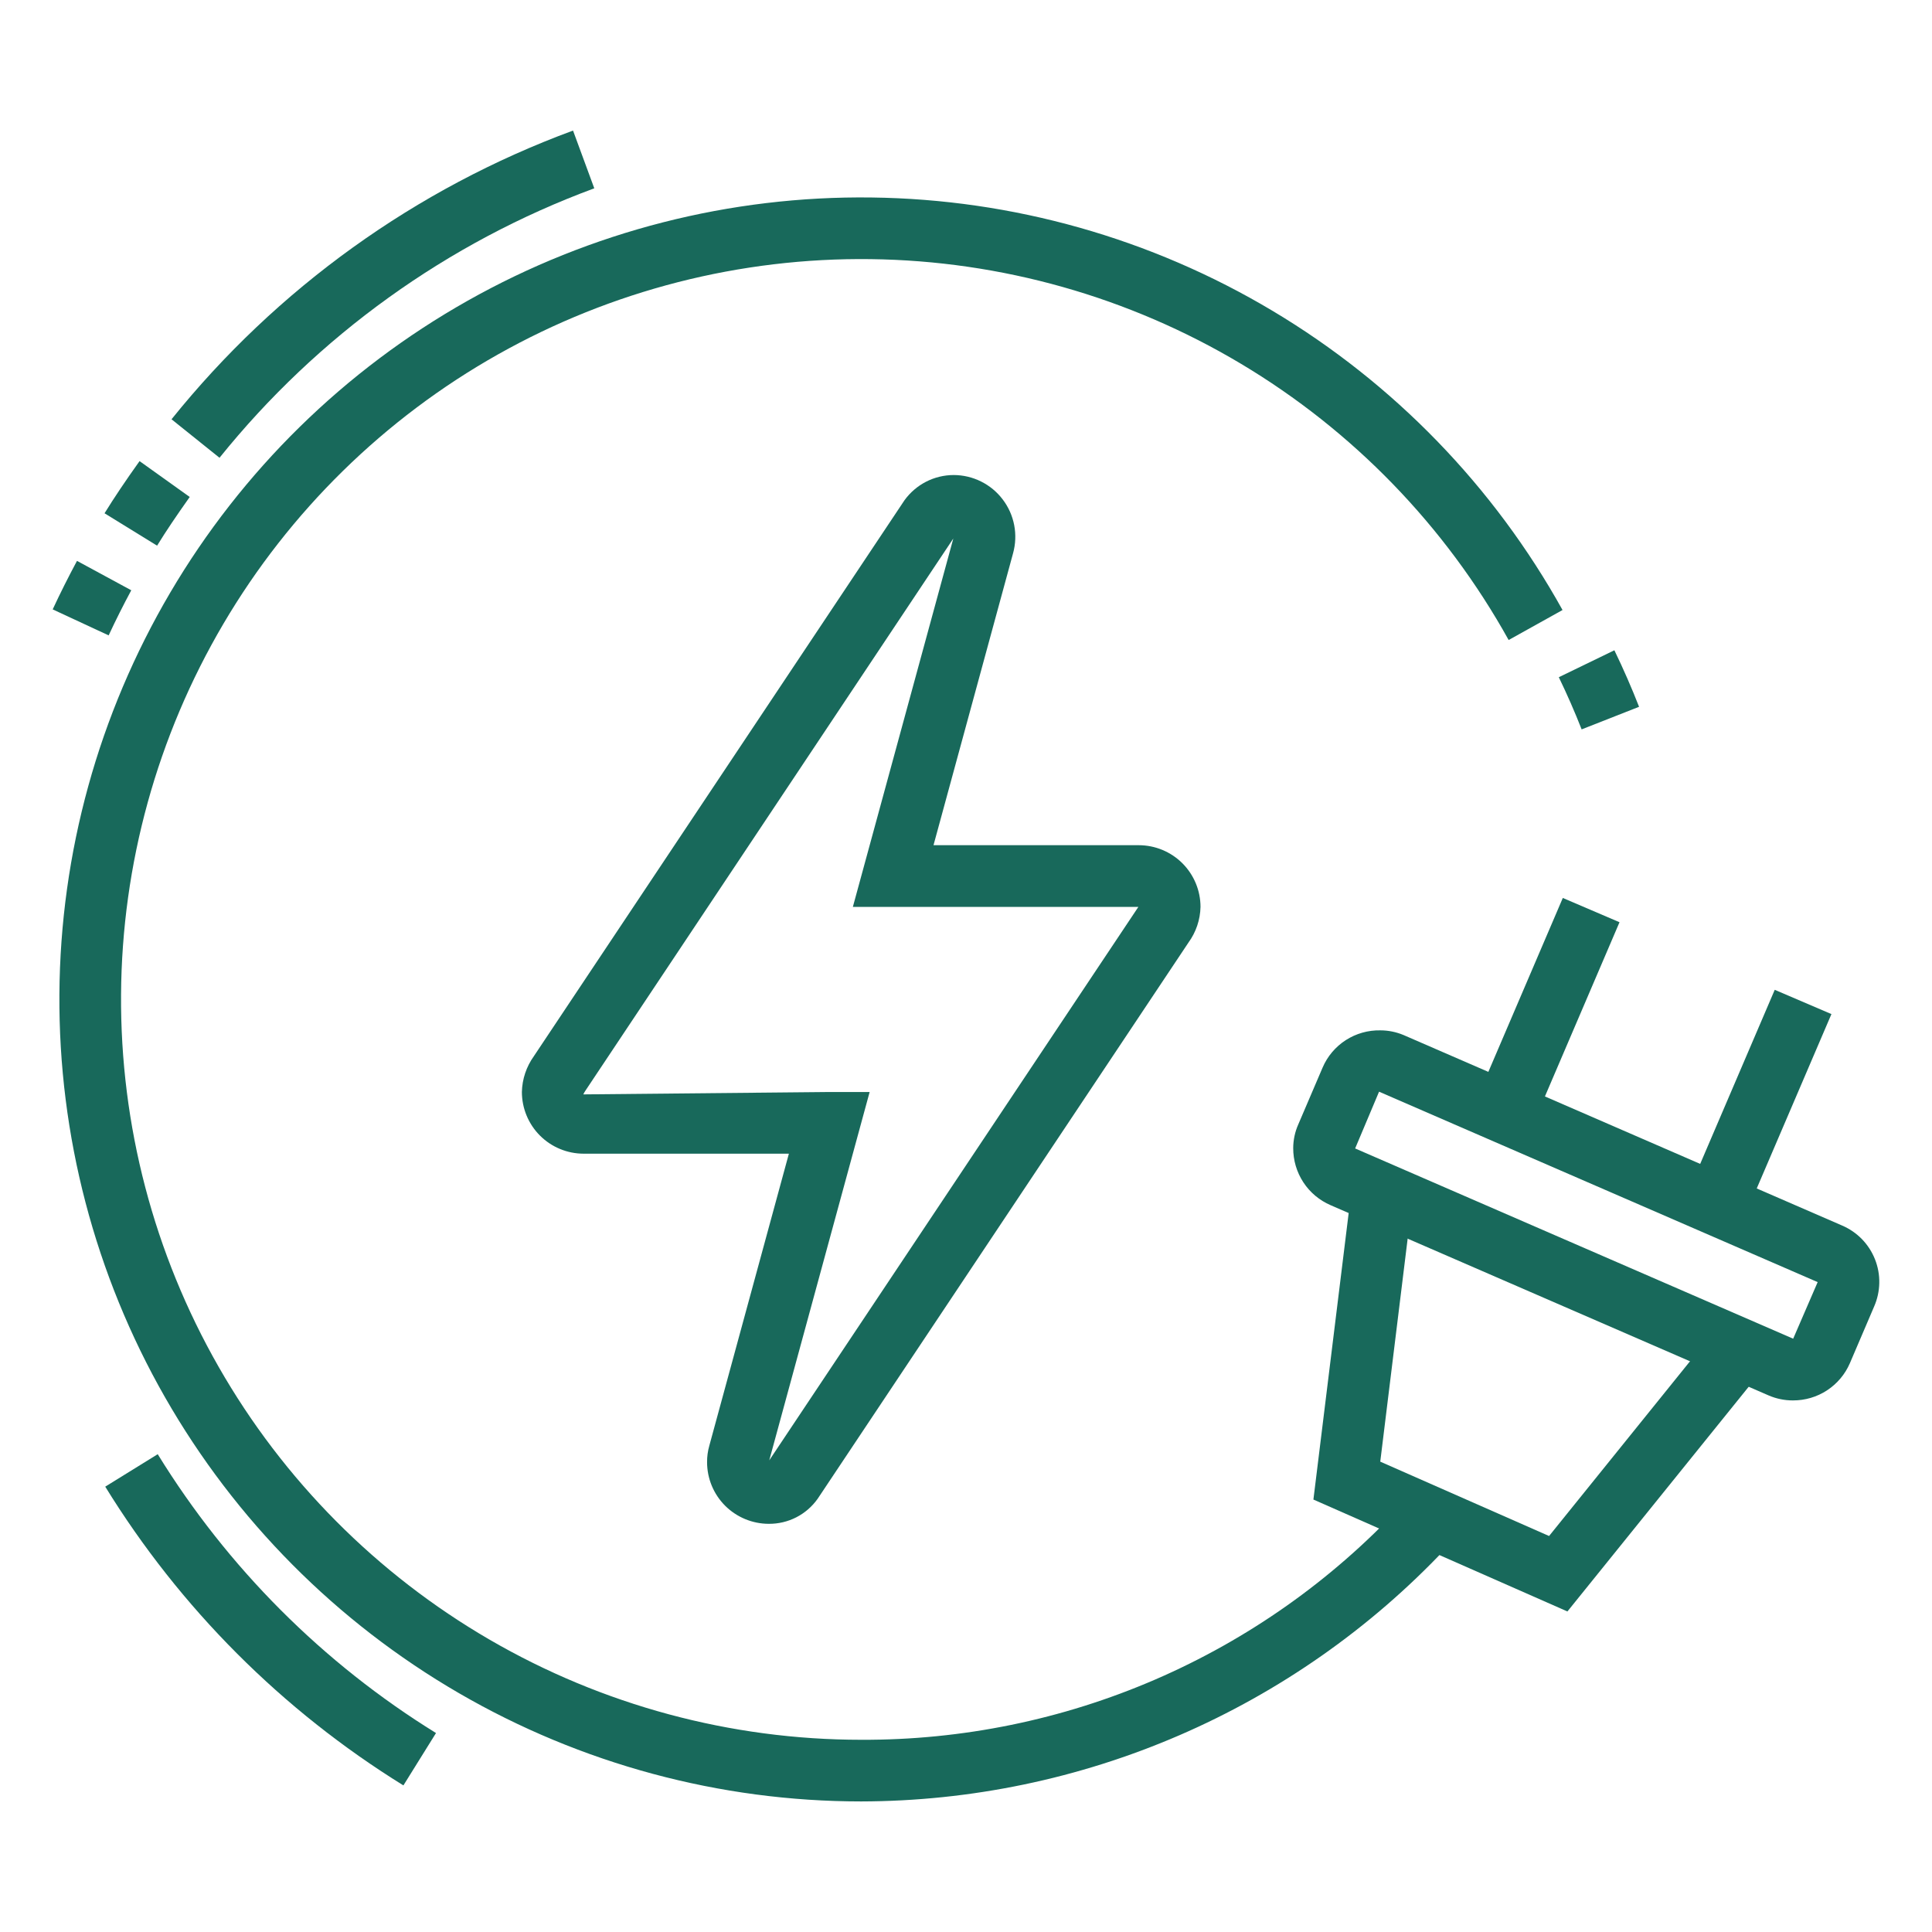<?xml version="1.0" encoding="UTF-8"?> <svg xmlns="http://www.w3.org/2000/svg" width="55" height="55" viewBox="0 0 55 55" fill="none"> <path d="M21.884 43.38C21.419 43.379 20.973 43.194 20.643 42.865C20.314 42.536 20.129 42.09 20.129 41.624C20.128 41.466 20.149 41.308 20.193 41.155L22.458 32.843H16.613C16.147 32.842 15.701 32.657 15.372 32.328C15.043 31.999 14.858 31.553 14.857 31.087C14.865 30.72 14.985 30.364 15.199 30.066L25.749 14.241C25.909 14.02 26.119 13.839 26.362 13.714C26.605 13.589 26.875 13.524 27.148 13.523C27.419 13.524 27.686 13.586 27.928 13.707C28.17 13.827 28.382 14.002 28.545 14.218C28.709 14.433 28.821 14.684 28.872 14.949C28.923 15.215 28.912 15.489 28.84 15.75L26.575 24.061H32.419C32.885 24.062 33.331 24.247 33.661 24.576C33.99 24.906 34.176 25.352 34.176 25.818C34.168 26.182 34.049 26.535 33.835 26.83L23.279 42.664C23.122 42.887 22.913 43.069 22.67 43.194C22.427 43.319 22.157 43.382 21.884 43.38ZM23.608 31.087H24.757L21.899 41.573L32.368 25.876C32.379 25.86 32.394 25.84 32.407 25.818H24.279L27.139 15.33L16.673 31.038C16.647 31.075 16.625 31.114 16.605 31.155L23.608 31.087Z" fill="#18695B"></path> <path d="M44.621 45.875L37.39 42.689L38.475 33.874L40.217 34.09L39.293 41.61L44.099 43.727L48.831 37.86L50.197 38.963L44.621 45.875Z" fill="#18695B"></path> <path d="M44.49 25.563L42.03 31.309L43.644 32L46.104 26.254L44.49 25.563Z" fill="#18695B"></path> <path d="M50.523 28.178L48.047 33.96L49.66 34.651L52.137 28.869L50.523 28.178Z" fill="#18695B"></path> <path d="M51.042 39.867C50.806 39.868 50.571 39.82 50.354 39.727V39.727L37.879 34.309C37.562 34.172 37.292 33.946 37.103 33.657C36.914 33.368 36.814 33.03 36.815 32.685C36.816 32.452 36.865 32.221 36.96 32.008L37.652 30.391C37.789 30.071 38.019 29.799 38.312 29.61C38.605 29.422 38.947 29.325 39.296 29.332C39.522 29.332 39.746 29.378 39.955 29.465L52.44 34.888C52.652 34.979 52.844 35.11 53.005 35.275C53.166 35.441 53.292 35.636 53.377 35.85C53.462 36.065 53.504 36.294 53.499 36.524C53.495 36.755 53.445 36.982 53.353 37.193L52.662 38.808C52.526 39.124 52.299 39.392 52.011 39.581C51.723 39.769 51.386 39.868 51.042 39.867ZM39.259 31.078L38.578 32.694L51.048 38.11L51.745 36.499L39.259 31.078Z" fill="#18695B"></path> <path d="M45.026 20.764C44.831 20.267 44.613 19.768 44.376 19.279L45.958 18.512C46.214 19.041 46.451 19.584 46.661 20.121L45.026 20.764Z" fill="#18695B"></path> <path d="M24.514 51.283C20.491 51.282 16.539 50.217 13.059 48.197C9.58 46.177 6.696 43.273 4.699 39.78C2.703 36.287 1.665 32.328 1.691 28.304C1.717 24.281 2.806 20.336 4.847 16.869C6.888 13.401 9.809 10.535 13.315 8.56C16.82 6.585 20.786 5.571 24.809 5.622C28.832 5.672 32.77 6.785 36.225 8.848C39.68 10.91 42.528 13.849 44.482 17.366L42.948 18.22C41.144 14.972 38.515 12.259 35.326 10.355C32.137 8.451 28.501 7.424 24.787 7.377C21.073 7.33 17.413 8.266 14.177 10.089C10.941 11.912 8.244 14.558 6.36 17.758C4.475 20.959 3.47 24.601 3.446 28.315C3.422 32.029 4.38 35.684 6.223 38.909C8.065 42.133 10.728 44.814 13.94 46.679C17.152 48.544 20.8 49.527 24.514 49.528C27.393 49.54 30.242 48.956 32.884 47.814C35.526 46.672 37.903 44.995 39.866 42.89L41.145 44.094C39.007 46.359 36.429 48.165 33.57 49.401C30.71 50.637 27.629 51.277 24.514 51.283V51.283Z" fill="#18695B"></path> <path d="M11.484 50.827C8.032 48.69 5.125 45.779 2.996 42.322L4.49 41.398C6.477 44.625 9.189 47.343 12.412 49.336L11.484 50.827Z" fill="#18695B"></path> <path d="M6.249 13.032L4.883 11.936C7.878 8.211 11.829 5.37 16.313 3.717L16.918 5.361C12.733 6.906 9.046 9.557 6.249 13.032V13.032Z" fill="#18695B"></path> <path d="M4.472 15.534L2.976 14.612C3.253 14.163 3.58 13.677 3.973 13.127L5.401 14.148C5.027 14.676 4.731 15.112 4.472 15.534Z" fill="#18695B"></path> <path d="M3.093 18.088L1.5 17.348C1.717 16.881 1.949 16.42 2.192 15.967L3.737 16.804C3.511 17.224 3.296 17.652 3.093 18.088Z" fill="#18695B"></path> </svg> 